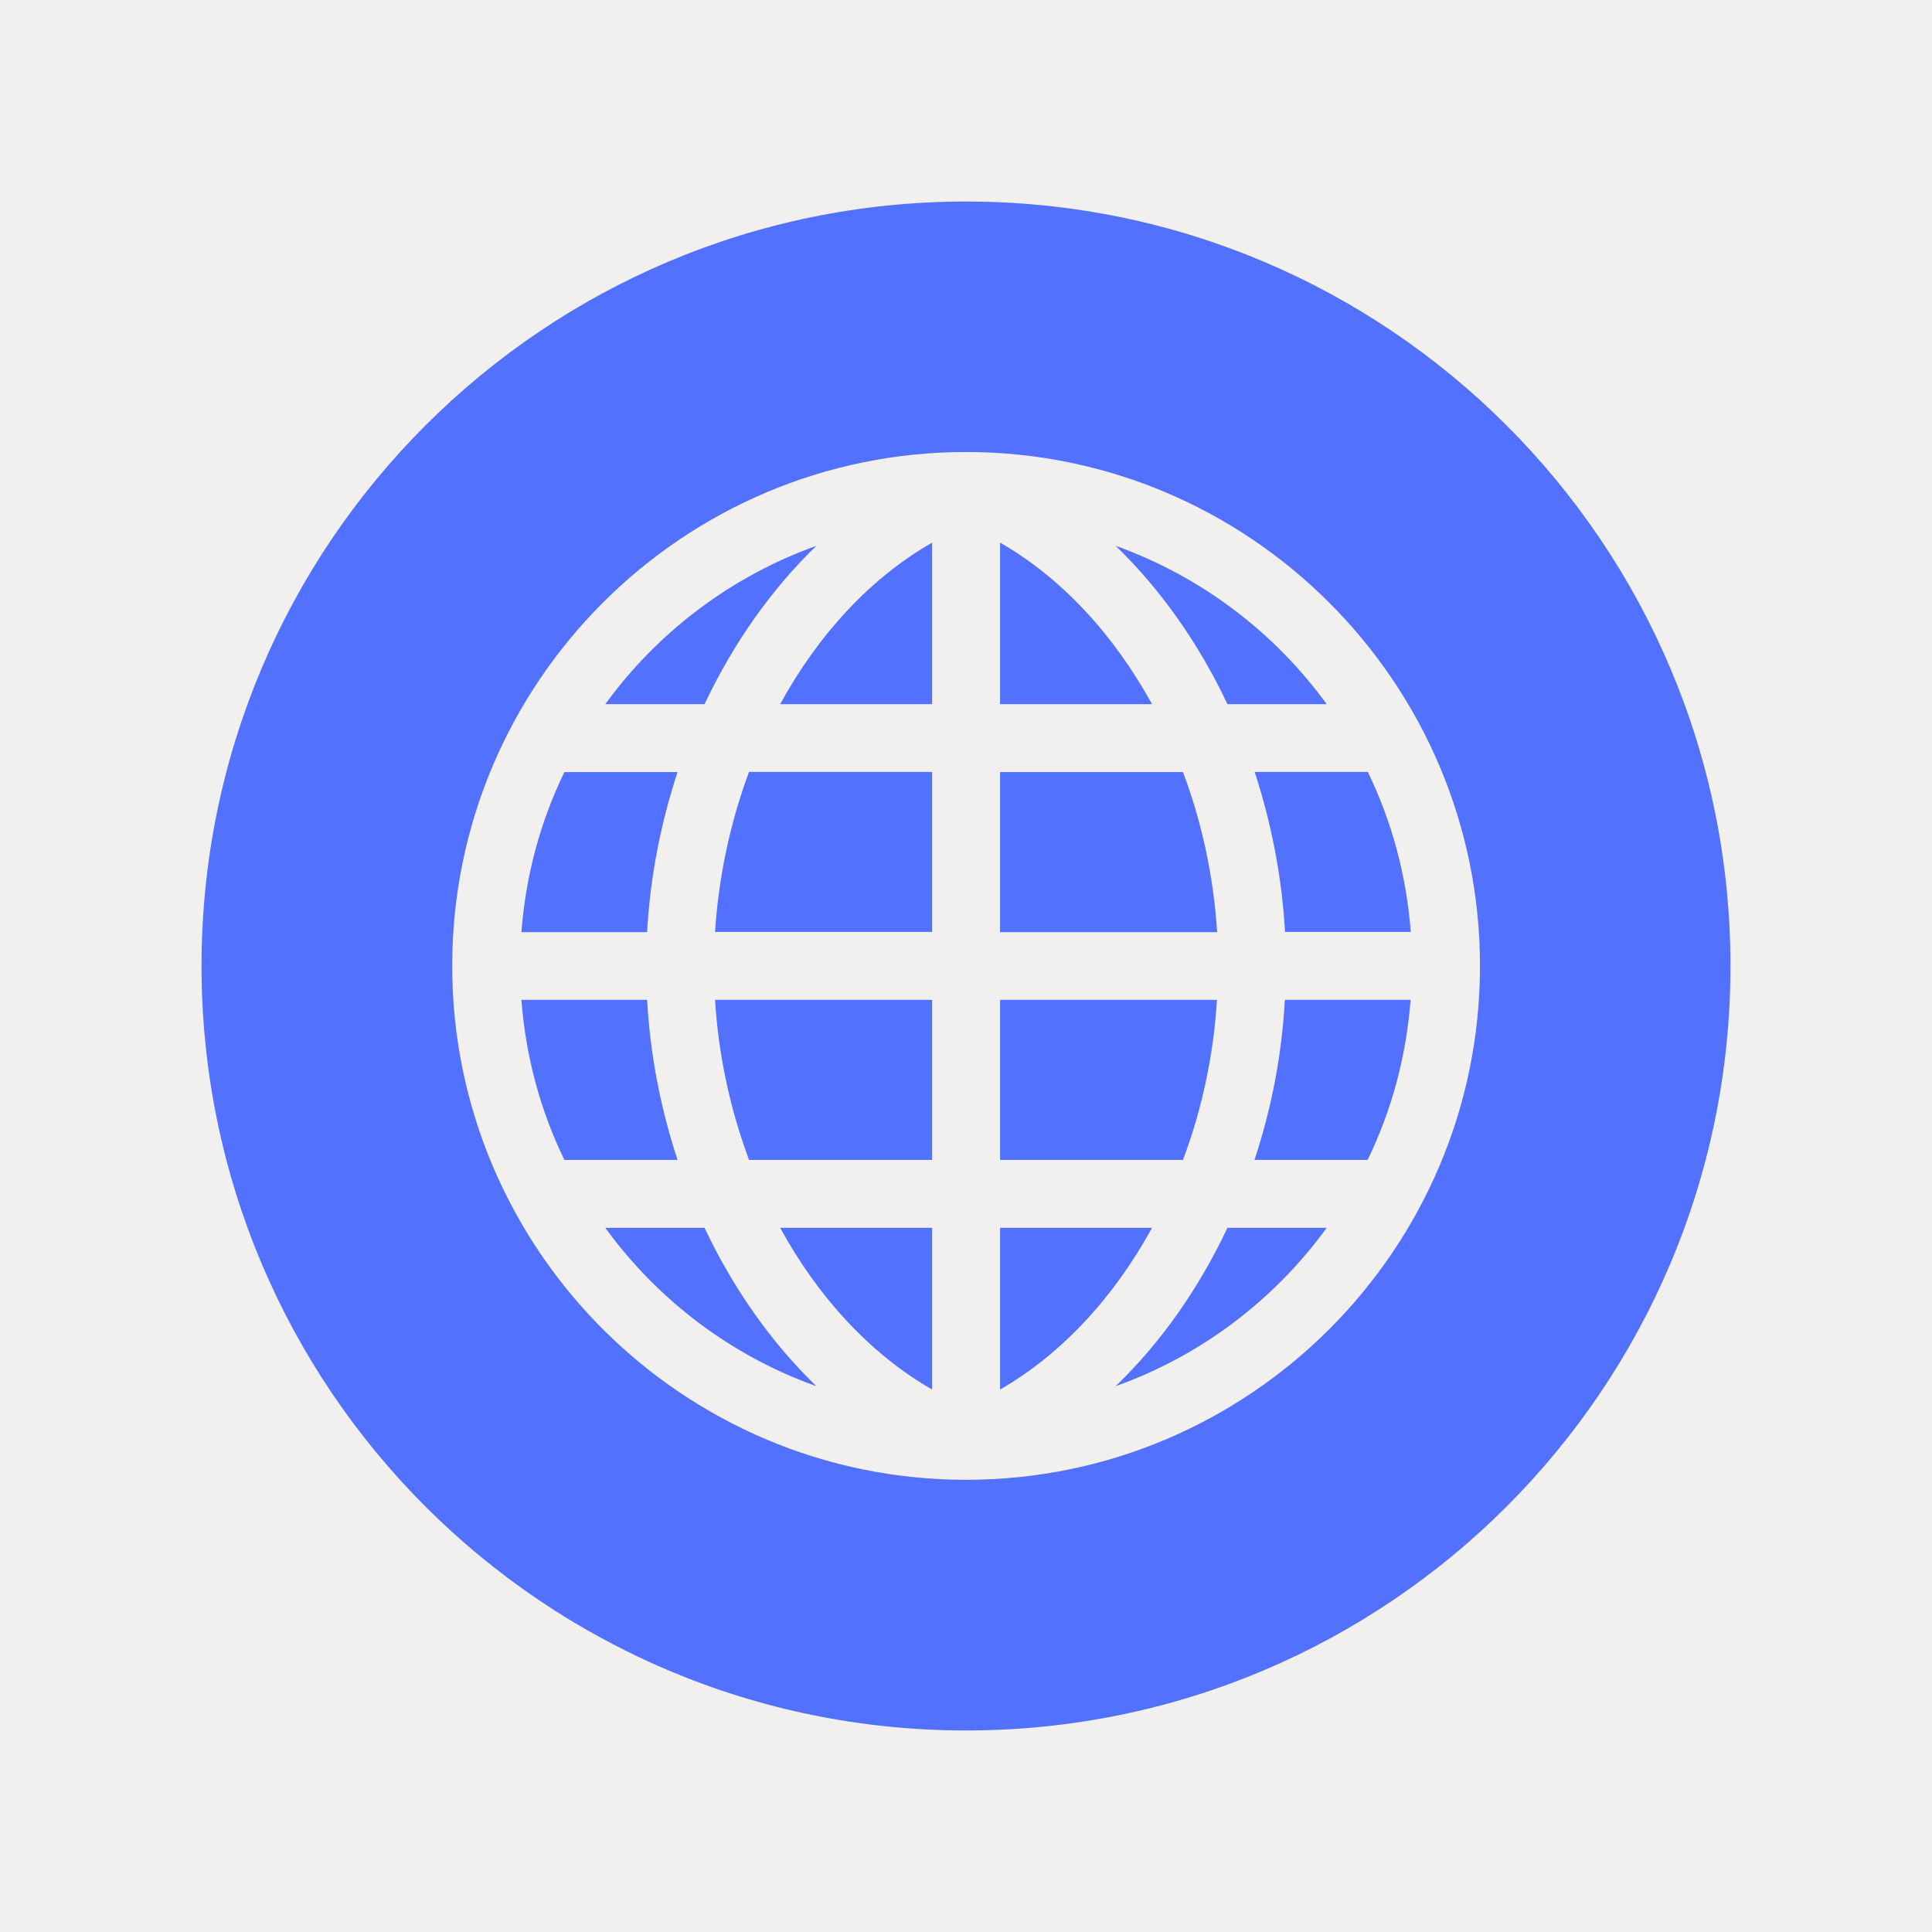 <svg xmlns="http://www.w3.org/2000/svg" xmlns:xlink="http://www.w3.org/1999/xlink" width="1080" zoomAndPan="magnify" viewBox="0 0 810 810" height="1080" preserveAspectRatio="xMidYMid meet" version="1.0"><defs><clipPath id="93be7ef8d9"><path d="M 84.492 84.492 L 725.742 84.492 L 725.742 725.742 L 84.492 725.742 Z M 84.492 84.492 " clip-rule="nonzero"/></clipPath></defs><rect x="-81" width="972" fill="#ffffff" y="-81" height="972" fill-opacity="1"/><rect x="-81" width="972" fill="#f1f0ee" y="-81" height="972" fill-opacity="1"/><g clip-path="url(#93be7ef8d9)"><path fill="#5271ff" d="M 284.059 486.297 L 236.625 486.297 C 226.633 465.766 220.418 443.113 218.609 419.199 L 271.312 419.199 C 272.574 442.402 277.055 464.98 284.059 486.297 Z M 284.059 323.703 L 236.625 323.703 C 226.633 344.234 220.418 366.887 218.609 390.801 L 271.312 390.801 C 272.574 367.598 277.055 345.02 284.059 323.703 Z M 253.773 514.773 C 275.719 544.977 306.477 568.418 342.266 581.164 C 323.387 562.914 307.418 540.258 295.383 514.773 Z M 342.266 228.836 C 306.477 241.66 275.719 265.02 253.773 295.227 L 295.383 295.227 C 307.418 269.742 323.387 247.086 342.266 228.836 Z M 327.086 295.227 L 390.801 295.227 L 390.801 227.5 C 365 242.207 342.977 266.121 327.086 295.227 Z M 299.789 390.723 L 390.801 390.723 L 390.801 323.625 L 314.027 323.625 C 306.238 344.625 301.285 367.359 299.789 390.723 Z M 314.027 486.297 L 390.801 486.297 L 390.801 419.199 L 299.789 419.199 C 301.207 442.641 306.238 465.293 314.027 486.297 Z M 390.801 582.578 L 390.801 514.773 L 327.086 514.773 C 342.977 543.879 365 567.789 390.801 582.578 Z M 419.277 514.773 L 419.277 582.578 C 445 567.789 467.023 543.957 482.992 514.773 Z M 419.277 227.5 L 419.277 295.227 L 482.992 295.227 C 467.023 266.121 445 242.207 419.277 227.5 Z M 510.211 419.199 L 419.277 419.199 L 419.277 486.297 L 495.973 486.297 C 503.84 465.293 508.793 442.641 510.211 419.199 Z M 495.973 323.703 L 419.277 323.703 L 419.277 390.801 L 510.289 390.801 C 508.793 367.359 503.84 344.625 495.973 323.703 Z M 467.734 581.164 C 503.523 568.418 534.281 544.977 556.227 514.773 L 514.613 514.773 C 502.578 540.258 486.691 562.914 467.734 581.164 Z M 556.227 295.227 C 534.281 265.02 503.523 241.66 467.734 228.836 C 486.613 247.086 502.578 269.742 514.613 295.227 Z M 525.941 486.297 L 573.375 486.297 C 583.367 465.766 589.578 443.113 591.391 419.199 L 538.684 419.199 C 537.426 442.402 533.023 464.98 525.941 486.297 Z M 538.766 390.723 L 591.469 390.723 C 589.66 366.887 583.445 344.234 573.453 323.625 L 526.02 323.625 C 533.023 345.02 537.426 367.598 538.766 390.723 Z M 725.508 404.961 C 725.508 582.027 582.027 725.508 405.039 725.508 C 227.973 725.508 84.492 582.027 84.492 404.961 C 84.492 227.973 227.973 84.492 405.039 84.492 C 582.027 84.492 725.508 227.973 725.508 404.961 Z M 620.492 404.961 C 620.492 286.18 523.82 189.504 405.039 189.504 C 286.18 189.504 189.586 286.18 189.586 404.961 C 189.586 523.82 286.18 620.414 405.039 620.414 C 523.82 620.414 620.492 523.82 620.492 404.961 Z M 620.492 404.961 " fill-opacity="1" fill-rule="nonzero"/></g></svg>